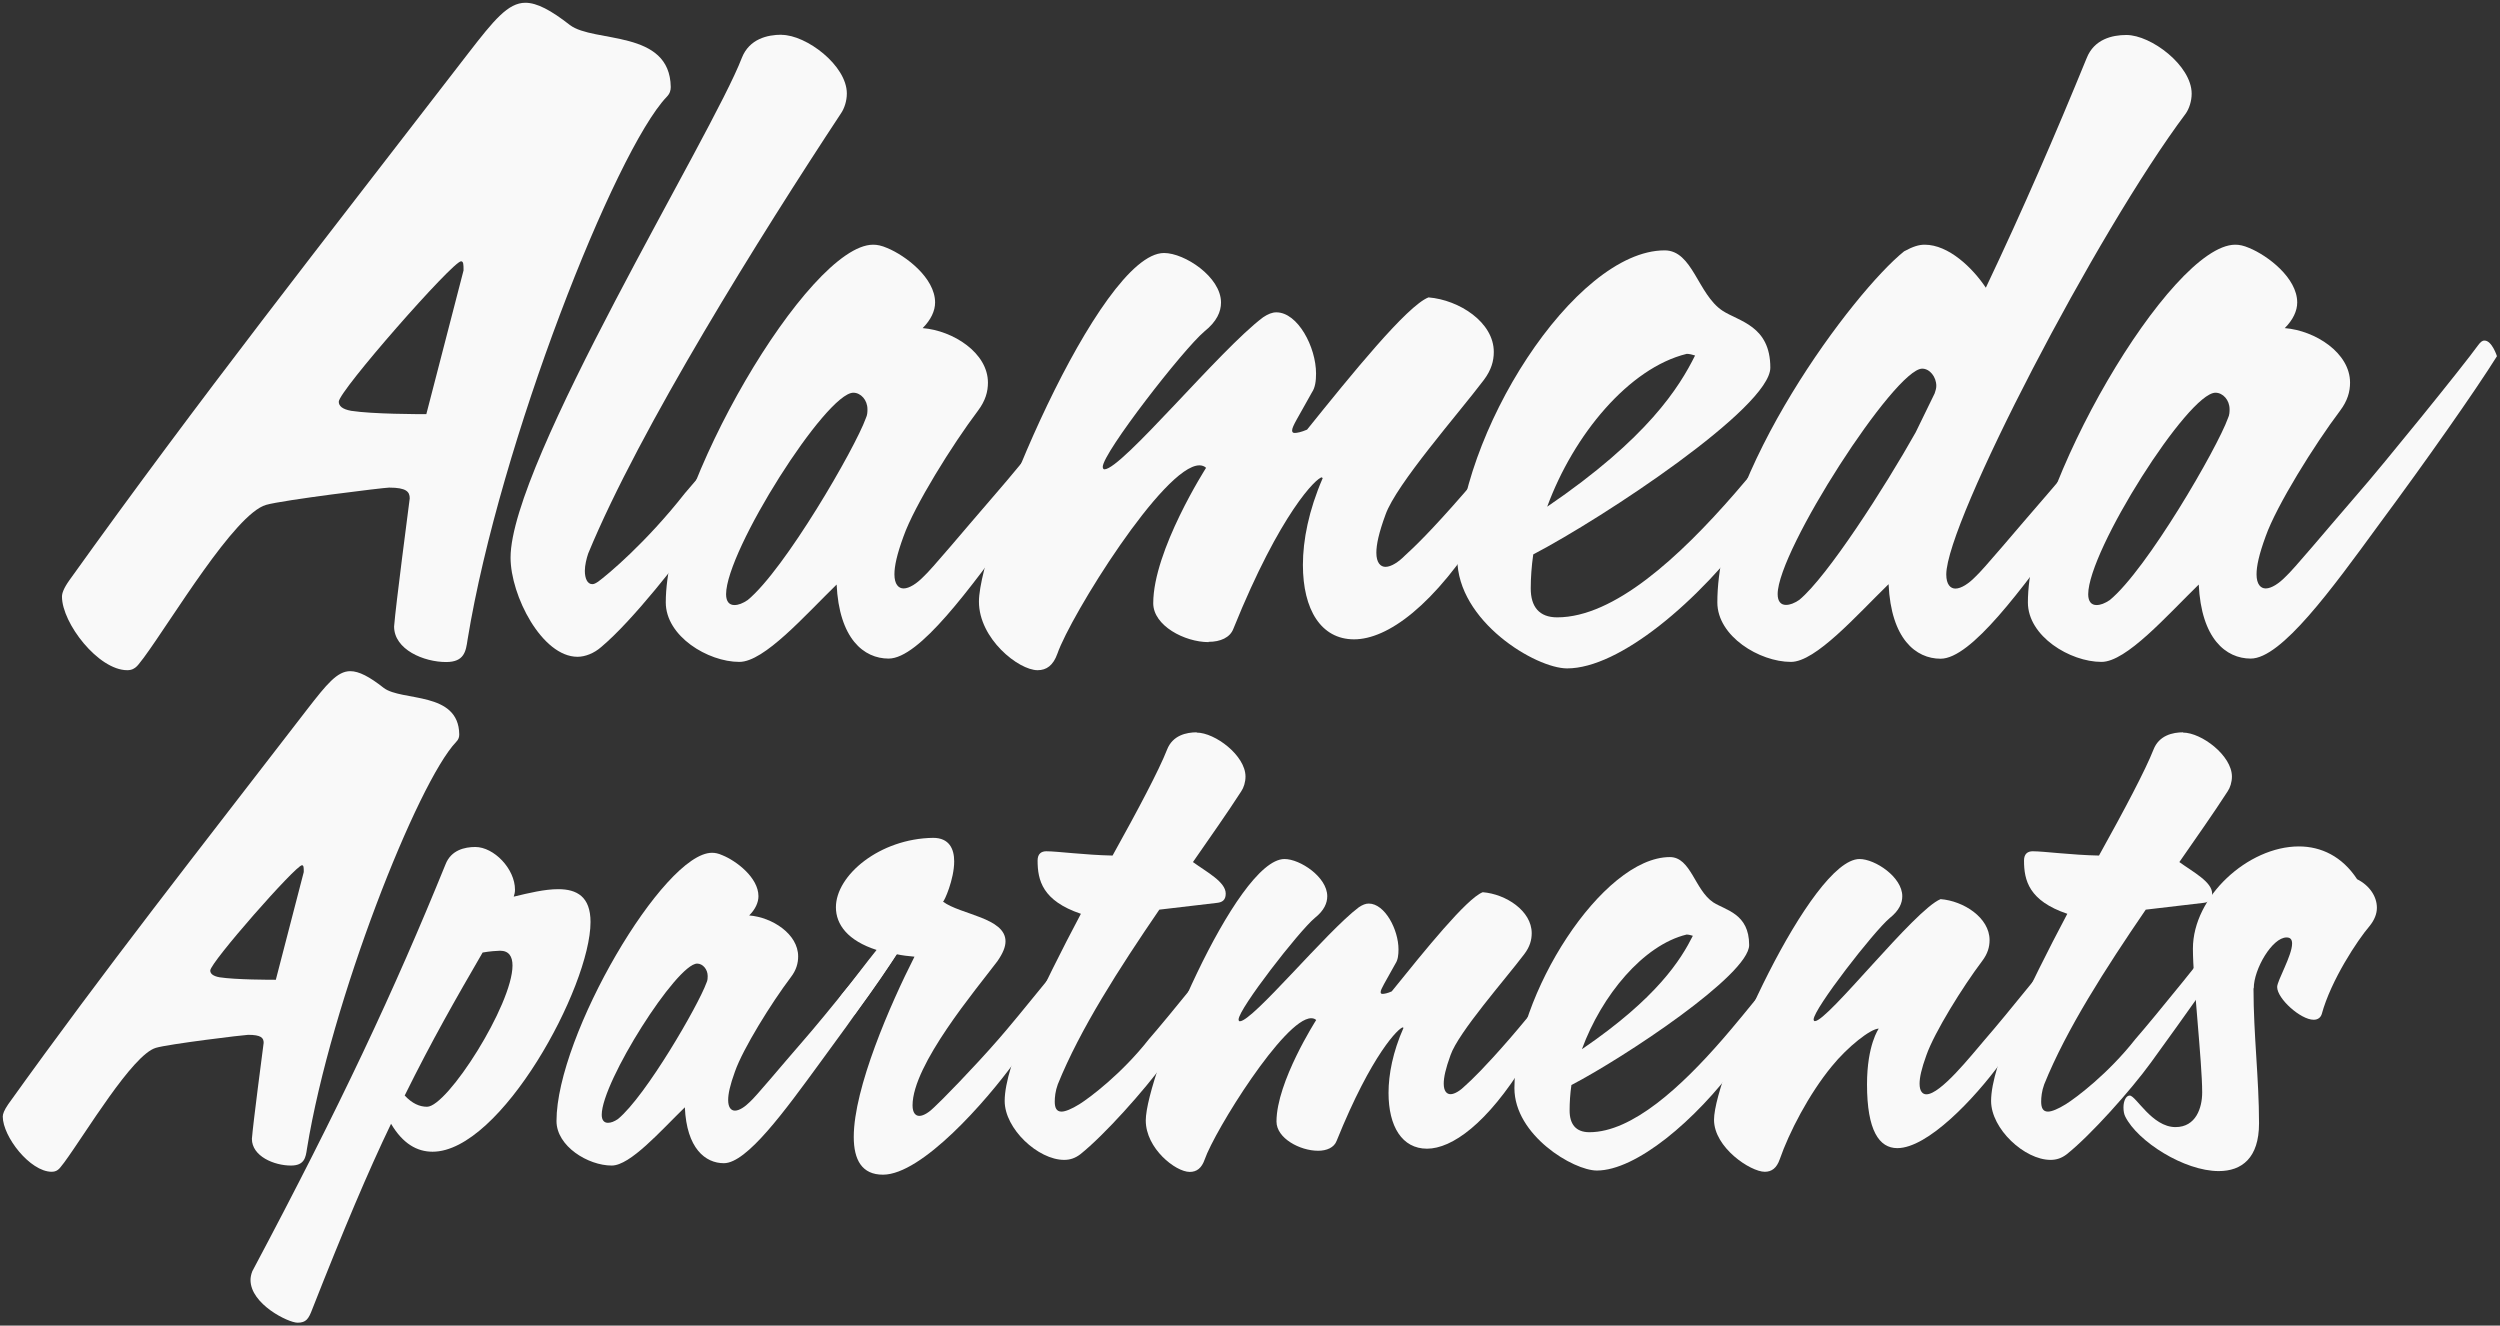 <?xml version="1.0" encoding="UTF-8"?>
<svg id="logo" xmlns="http://www.w3.org/2000/svg" viewBox="0 0 180.73 95.83">
  <rect x="0" y="0" width="180.73" height="95.83" fill="#333333" stroke="none"/>
  <defs>
    <style>
      .cls-1 {
        fill: #f9f9f9;
        stroke-width: 0px;
      }
    </style>
  </defs>
  <g>
    <path class="cls-1" d="M33.86,3.84c1.85-2.39,2.87-3.64,4.12-3.64.84,0,1.85.54,3.22,1.61,1.73,1.31,7.23.3,7.29,4.48,0,.24-.06.48-.3.72-3.7,3.88-12.06,24.97-14.39,39.24-.12.84-.24,1.61-1.55,1.61-1.61,0-3.76-.9-3.76-2.57.12-1.55,1.01-8.3,1.13-9.26,0-.48-.24-.78-1.49-.78-.36,0-7.7.9-8.9,1.25-2.27.66-6.81,8.3-8.84,11.05-.36.42-.54.9-1.19.9-2.09,0-4.72-3.4-4.72-5.32,0-.24.12-.6.54-1.19C14.51,28.68,23.05,17.87,33.86,3.84ZM30.82,29.94l2.69-10.39c0-.42,0-.66-.18-.66-.6,0-8.84,9.38-8.84,10.15,0,.3.24.54.9.66,1.55.24,4.9.24,5.43.24Z"/>
    <path class="cls-1" d="M56.5,2.52c1.79,0,4.72,2.21,4.72,4.24,0,.54-.18,1.08-.42,1.43-5.79,8.78-14.57,22.82-18.28,31.83-.12.36-.24.84-.24,1.25,0,.54.18.96.54.96.12,0,.24-.06.42-.18.66-.48,3.46-2.81,6.27-6.39,1.73-1.97,7.59-9.2,8.66-10.69.18-.24.3-.36.48-.36.54,0,.9,1.13.9,1.13-1.61,2.57-5.2,7.59-8.54,12.18-1.91,2.63-5.26,6.93-7.53,8.84-.54.48-1.19.72-1.73.72-2.57,0-4.84-4.42-4.84-7.17,0-6.87,14.57-30.52,16.72-36.13.54-1.37,1.85-1.67,2.87-1.67Z"/>
    <path class="cls-1" d="M60.5,42.24c-2.33,2.27-5.25,5.61-7.05,5.61-2.27,0-5.32-1.85-5.32-4.3,0-8.24,10.33-25.86,14.99-25.86.3,0,.6.06,1.02.24,1.31.54,3.46,2.15,3.46,3.94,0,.6-.3,1.25-.9,1.85,2.21.18,4.72,1.79,4.72,3.94,0,.66-.18,1.31-.72,2.03-1.85,2.45-4.6,6.87-5.38,9.08-.48,1.31-.66,2.15-.66,2.75,0,.72.3,1.02.66,1.02.42,0,.96-.36,1.43-.84.6-.54,2.87-3.28,5.25-6.03,1.73-1.97,7.59-9.2,8.66-10.69.18-.24.3-.36.48-.36.54,0,.9,1.13.9,1.13-1.61,2.57-5.14,7.59-8.54,12.18-3.4,4.66-7.05,9.68-9.26,9.68-1.79,0-3.58-1.43-3.76-5.38ZM62.71,29.58c0-.66-.48-1.19-1.02-1.19-1.97,0-9.2,11.41-9.2,14.57,0,.54.24.78.6.78.3,0,.6-.12.96-.36,2.69-2.21,7.77-10.99,8.54-13.14.12-.24.12-.48.12-.66Z"/>
    <path class="cls-1" d="M87.37,46.42c-1.73,0-4-1.19-4-2.81,0-3.82,3.82-9.79,3.82-9.79-.12-.12-.3-.18-.48-.18-2.57,0-9.32,10.87-10.27,13.62-.3.84-.78,1.19-1.43,1.19-1.37,0-4.24-2.27-4.24-4.96,0-4.3,8.72-25.2,13.38-25.2,1.49,0,4.12,1.73,4.12,3.58,0,.66-.3,1.37-1.2,2.09-1.55,1.31-7.35,8.78-7.35,9.79,0,.12.06.18.12.18,1.26,0,8.36-8.66,11.47-10.99.36-.24.66-.36.96-.36,1.55,0,2.87,2.51,2.87,4.42,0,.54-.06,1.02-.3,1.37-1.02,1.85-1.43,2.45-1.43,2.75,0,.12.06.18.18.18.18,0,.48-.06.9-.24,3.22-4,7.23-8.96,8.78-9.56,2.21.18,4.72,1.79,4.72,3.94,0,.66-.18,1.31-.72,2.03-1.85,2.45-6.33,7.53-7.11,9.74-.48,1.31-.66,2.15-.66,2.75,0,.72.3,1.02.66,1.02.42,0,.96-.36,1.43-.84.6-.54,1.85-1.73,4.24-4.48,1.73-1.97,7.59-9.2,8.66-10.69.18-.24.3-.36.48-.36.54,0,.9,1.13.9,1.13-1.61,2.57-5.14,7.59-8.54,12.18-3.64,5.91-7.05,8.3-9.44,8.3s-3.7-2.15-3.7-5.38c0-1.79.42-3.94,1.43-6.27l-.06-.06c-.36,0-2.99,2.51-6.39,10.93-.24.66-.96.96-1.79.96Z"/>
    <path class="cls-1" d="M110.84,40.09c-.12.84-.18,1.67-.18,2.45,0,1.31.6,2.09,1.91,2.09,4.12,0,8.84-4.36,12.84-8.96,1.73-1.97,7.59-9.2,8.66-10.69.18-.24.3-.36.48-.36.54,0,.9,1.13.9,1.13-1.61,2.57-5.14,7.53-8.54,12.18-4.12,5.61-9.86,10.39-13.62,10.39-2.27,0-7.94-3.4-7.94-7.94,0-8.96,8.48-22.28,14.99-22.28,2.03,0,2.39,3.17,4.18,4.36,1.19.78,3.46,1.08,3.46,4.12,0,2.87-12,10.81-17.14,13.5ZM122.54,25.7c-.18-.06-.42-.12-.6-.12-4.18,1.02-8.18,5.85-10.09,11.05,7.29-4.96,9.56-8.66,10.69-10.93Z"/>
    <path class="cls-1" d="M136.52,42.24c-2.33,2.27-5.26,5.61-7.05,5.61-2.27,0-5.32-1.85-5.32-4.3,0-9.38,9.86-22.46,13.5-25.38.66-.36,1.08-.48,1.49-.48,1.73,0,3.46,1.67,4.42,3.11,2.69-5.67,5.02-11.05,7.29-16.6.54-1.37,1.85-1.67,2.87-1.67,1.79,0,4.72,2.21,4.72,4.24,0,.54-.18,1.08-.42,1.43-6.45,8.6-17.32,29.56-17.32,33.33,0,.72.3,1.02.66,1.02.42,0,.96-.36,1.43-.84.6-.54,2.87-3.28,5.26-6.03,1.73-1.97,7.59-9.2,8.66-10.69.18-.24.3-.36.48-.36.54,0,.9,1.13.9,1.13-1.61,2.57-5.14,7.59-8.54,12.18-3.4,4.66-7.05,9.68-9.26,9.68-1.79,0-3.58-1.43-3.76-5.38ZM138.49,31.25l1.37-2.81c.06-.18.12-.36.12-.54,0-.66-.48-1.25-1.02-1.25-1.97,0-10.45,13.14-10.45,16.3,0,.54.24.78.6.78.3,0,.6-.12.96-.36,2.03-1.67,6.21-8.18,8.42-12.12Z"/>
    <path class="cls-1" d="M158.97,42.24c-2.33,2.27-5.25,5.61-7.05,5.61-2.27,0-5.32-1.85-5.32-4.3,0-8.24,10.33-25.86,14.99-25.86.3,0,.6.06,1.02.24,1.31.54,3.46,2.15,3.46,3.94,0,.6-.3,1.25-.9,1.85,2.21.18,4.72,1.79,4.72,3.94,0,.66-.18,1.31-.72,2.03-1.85,2.45-4.6,6.87-5.38,9.08-.48,1.31-.66,2.15-.66,2.75,0,.72.3,1.02.66,1.02.42,0,.96-.36,1.43-.84.6-.54,2.87-3.28,5.25-6.03,1.73-1.97,7.59-9.2,8.66-10.69.18-.24.3-.36.48-.36.54,0,.9,1.13.9,1.13-1.61,2.57-5.14,7.59-8.54,12.18-3.4,4.66-7.05,9.68-9.26,9.68-1.79,0-3.58-1.43-3.76-5.38ZM161.18,29.58c0-.66-.48-1.19-1.02-1.19-1.97,0-9.2,11.41-9.2,14.57,0,.54.24.78.6.78.3,0,.6-.12.96-.36,2.69-2.21,7.77-10.99,8.54-13.14.12-.24.12-.48.12-.66Z"/>
  </g>
  <g>
    <path class="cls-1" d="M22.23,51.25c1.39-1.79,2.15-2.73,3.09-2.73.63,0,1.39.4,2.42,1.21,1.3.99,5.42.22,5.46,3.36,0,.18-.04.36-.22.54-2.78,2.91-9.05,18.72-10.79,29.42-.09.63-.18,1.21-1.16,1.21-1.21,0-2.82-.67-2.82-1.93.09-1.16.76-6.23.85-6.94,0-.36-.18-.58-1.12-.58-.27,0-5.78.67-6.67.94-1.7.49-5.11,6.23-6.63,8.29-.27.31-.4.67-.9.67-1.57,0-3.54-2.55-3.54-3.99,0-.18.09-.45.4-.9,7.12-9.94,13.53-18.05,21.63-28.57ZM19.94,70.83l2.02-7.79c0-.31,0-.49-.13-.49-.45,0-6.63,7.03-6.63,7.61,0,.22.18.4.67.49,1.17.18,3.67.18,4.08.18Z"/>
    <path class="cls-1" d="M37.14,64.82c1.12-.27,2.24-.54,3.22-.54,1.34,0,2.33.54,2.33,2.37,0,4.7-6.49,16.61-11.42,16.61-1.12,0-2.15-.58-3-2.02-1.66,3.45-3.45,7.7-5.69,13.39-.27.72-.45.99-1.07.99-.67,0-3.4-1.34-3.4-3.09,0-.18.04-.4.13-.63,6.36-11.96,10.26-20.29,13.97-29.42.4-1.03,1.39-1.25,2.15-1.25,1.34,0,2.87,1.57,2.87,3.09,0,.18-.04.36-.09.49ZM29.26,79.2c.54.58,1.08.81,1.61.81,1.48,0,6.18-7.39,6.18-10.21,0-.67-.27-1.07-.9-1.07-.18,0-.76.04-1.26.13-1.92,3.31-3.67,6.36-5.64,10.35Z"/>
    <path class="cls-1" d="M49.51,80.05c-1.75,1.7-3.94,4.21-5.29,4.21-1.7,0-3.99-1.39-3.99-3.22,0-6.18,7.75-19.39,11.24-19.39.22,0,.45.04.76.18.99.4,2.6,1.61,2.6,2.96,0,.45-.22.94-.67,1.39,1.66.13,3.54,1.34,3.54,2.96,0,.49-.13.99-.54,1.52-1.39,1.84-3.45,5.15-4.03,6.81-.36.99-.49,1.61-.49,2.06,0,.54.22.76.49.76.31,0,.72-.27,1.08-.63.45-.4,2.15-2.46,3.94-4.52,1.3-1.48,5.69-6.9,6.49-8.02.13-.18.22-.27.36-.27.4,0,.67.85.67.85-1.21,1.93-3.85,5.69-6.4,9.14-2.55,3.49-5.28,7.25-6.94,7.25-1.34,0-2.69-1.07-2.82-4.03ZM51.16,70.56c0-.49-.36-.9-.76-.9-1.48,0-6.9,8.55-6.9,10.93,0,.4.18.58.45.58.22,0,.45-.09.72-.27,2.02-1.66,5.82-8.24,6.4-9.85.09-.18.09-.36.09-.49Z"/>
    <path class="cls-1" d="M63.39,68.68c-2.1-.67-2.96-1.84-2.96-3.09,0-2.33,3.18-4.97,7.03-5.02,1.17,0,1.52.81,1.52,1.7,0,1.3-.72,2.91-.81,2.91,1.25.94,4.52,1.16,4.52,2.87,0,.4-.18.85-.58,1.43-1.52,2.02-6.14,7.48-6.14,10.43,0,.54.22.76.49.76.31,0,.72-.27,1.08-.63.45-.4,2.87-2.87,4.66-4.93,1.3-1.48,5.69-6.9,6.49-8.02.13-.18.22-.27.36-.27.4,0,.67.85.67.85-1.21,1.93-3.85,5.69-6.4,9.14-2.02,2.78-6.67,8.11-9.49,8.11-1.52,0-2.11-1.07-2.11-2.73,0-3.54,2.64-9.58,4.39-13.03-.45-.04-.9-.09-1.3-.18-.58.94-1.48,2.28-3.04,4.39,0,0-.22.04-.45.04-.4,0-.9-.09-.9-.54,0-.22.13-.63.54-1.12.49-.58,1.66-2.15,2.42-3.09Z"/>
    <path class="cls-1" d="M86.5,52.96c1.34,0,3.54,1.66,3.54,3.18,0,.4-.13.81-.31,1.07-1.07,1.66-2.28,3.36-3.49,5.11.99.72,2.37,1.43,2.37,2.28,0,.49-.27.63-.63.67l-4.17.49c-2.91,4.26-5.73,8.64-7.34,12.63-.18.49-.22.94-.22,1.25,0,.45.13.72.49.72.27,0,.72-.18,1.3-.54.72-.45,3.05-2.19,5.02-4.7,1.3-1.48,5.69-6.9,6.49-8.02.13-.18.22-.27.36-.27.4,0,.67.85.67.85-1.21,1.93-3.9,5.69-6.4,9.14-1.43,1.97-4.34,5.24-6.09,6.63-.36.27-.72.4-1.16.4-1.88,0-4.3-2.24-4.3-4.26,0-2.64,2.69-8.2,5.51-13.53-2.78-.94-3.13-2.42-3.13-3.85,0-.49.27-.67.63-.67.81,0,2.78.27,4.79.31,1.84-3.31,3.36-6.18,3.94-7.66.4-1.03,1.39-1.25,2.15-1.25Z"/>
    <path class="cls-1" d="M95.28,83.19c-1.3,0-3-.9-3-2.11,0-2.87,2.87-7.34,2.87-7.34-.09-.09-.22-.13-.36-.13-1.93,0-6.99,8.15-7.7,10.21-.22.63-.58.9-1.08.9-1.03,0-3.18-1.7-3.18-3.72,0-3.22,6.54-18.9,10.03-18.9,1.12,0,3.09,1.3,3.09,2.69,0,.49-.22,1.03-.9,1.57-1.17.98-5.51,6.58-5.51,7.34,0,.09.04.13.09.13.94,0,6.27-6.49,8.6-8.24.27-.18.49-.27.72-.27,1.16,0,2.15,1.88,2.15,3.31,0,.4-.04.76-.22,1.03-.76,1.39-1.07,1.84-1.07,2.06,0,.09.04.13.13.13.13,0,.36-.04.67-.18,2.42-3,5.42-6.72,6.58-7.17,1.66.13,3.54,1.34,3.54,2.96,0,.49-.13.98-.54,1.52-1.39,1.84-4.75,5.64-5.33,7.3-.36.99-.49,1.61-.49,2.06,0,.54.22.76.49.76.31,0,.72-.27,1.08-.63.45-.4,1.39-1.3,3.18-3.36,1.3-1.48,5.69-6.9,6.49-8.02.13-.18.22-.27.36-.27.4,0,.67.85.67.85-1.21,1.93-3.85,5.69-6.4,9.14-2.73,4.43-5.28,6.23-7.08,6.23s-2.78-1.61-2.78-4.03c0-1.34.31-2.96,1.08-4.7l-.04-.04c-.27,0-2.24,1.88-4.79,8.2-.18.49-.72.72-1.34.72Z"/>
    <path class="cls-1" d="M113.6,78.44c-.09.63-.13,1.25-.13,1.84,0,.99.45,1.57,1.43,1.57,3.09,0,6.63-3.27,9.63-6.72,1.3-1.48,5.69-6.9,6.49-8.02.13-.18.22-.27.36-.27.4,0,.67.85.67.85-1.21,1.93-3.85,5.64-6.4,9.14-3.09,4.21-7.39,7.79-10.21,7.79-1.7,0-5.96-2.55-5.96-5.96,0-6.72,6.36-16.7,11.24-16.7,1.52,0,1.79,2.37,3.13,3.27.9.58,2.6.81,2.6,3.09,0,2.15-9,8.11-12.85,10.12ZM122.38,67.65c-.13-.04-.31-.09-.45-.09-3.13.76-6.14,4.39-7.57,8.29,5.46-3.72,7.16-6.49,8.02-8.2Z"/>
    <path class="cls-1" d="M131.11,73.69c0,.09.04.13.09.13.94,0,7.21-8.06,9.09-8.82,1.66.13,3.54,1.34,3.54,2.96,0,.49-.13.98-.54,1.52-1.39,1.84-3.45,5.15-4.03,6.81-.36.99-.49,1.61-.49,2.06,0,.54.22.76.49.76,1.03,0,3.22-2.78,4.26-3.99,1.3-1.48,5.69-6.9,6.49-8.02.13-.18.22-.27.36-.27.4,0,.67.85.67.85-1.21,1.93-3.85,5.69-6.4,9.14-1.93,2.64-5.29,6.18-7.48,6.18-1.3,0-2.19-1.25-2.19-4.61,0-2.87.85-4.03.85-4.03-.58,0-2.24,1.3-3.4,2.73-1.66,2.02-3.09,4.79-3.76,6.72-.22.63-.58.9-1.08.9-1.03,0-3.67-1.75-3.67-3.76,0-3.22,7.03-18.85,10.52-18.85,1.12,0,3.09,1.3,3.09,2.69,0,.49-.22,1.03-.9,1.57-1.17.98-5.51,6.58-5.51,7.34Z"/>
    <path class="cls-1" d="M157.81,52.96c1.34,0,3.54,1.66,3.54,3.18,0,.4-.13.81-.31,1.07-1.07,1.66-2.28,3.36-3.49,5.11.99.72,2.37,1.43,2.37,2.28,0,.49-.27.63-.63.67l-4.17.49c-2.91,4.26-5.73,8.64-7.34,12.63-.18.49-.22.94-.22,1.25,0,.45.13.72.49.72.27,0,.72-.18,1.3-.54.72-.45,3.05-2.19,5.02-4.7,1.3-1.48,5.69-6.9,6.49-8.02.13-.18.22-.27.36-.27.4,0,.67.85.67.85-1.21,1.93-3.9,5.69-6.4,9.14-1.43,1.97-4.34,5.24-6.09,6.63-.36.27-.72.4-1.16.4-1.88,0-4.3-2.24-4.3-4.26,0-2.64,2.69-8.2,5.51-13.53-2.78-.94-3.13-2.42-3.13-3.85,0-.49.27-.67.63-.67.81,0,2.78.27,4.79.31,1.84-3.31,3.36-6.18,3.94-7.66.4-1.03,1.39-1.25,2.15-1.25Z"/>
    <path class="cls-1" d="M162.91,71.45c0,3.36.4,6.54.4,9.76,0,2.51-1.25,3.45-2.91,3.45-2.51,0-5.87-2.15-6.76-3.94-.09-.18-.13-.4-.13-.67,0-.45.18-.85.45-.85.45,0,1.61,2.28,3.31,2.28,1.48,0,1.93-1.39,1.93-2.51,0-2.19-.67-8.02-.67-10.39,0-3.76,3.99-7.39,7.66-7.39,1.61,0,3.13.72,4.21,2.37.9.45,1.43,1.25,1.43,2.06,0,.45-.18.9-.54,1.34-.85.99-2.78,3.9-3.45,6.36-.09.27-.31.4-.58.4-.94,0-2.64-1.52-2.64-2.37,0-.45,1.08-2.28,1.08-3.13,0-.27-.09-.45-.4-.45-1.03,0-2.37,2.28-2.37,3.67Z"/>
  </g>
</svg>